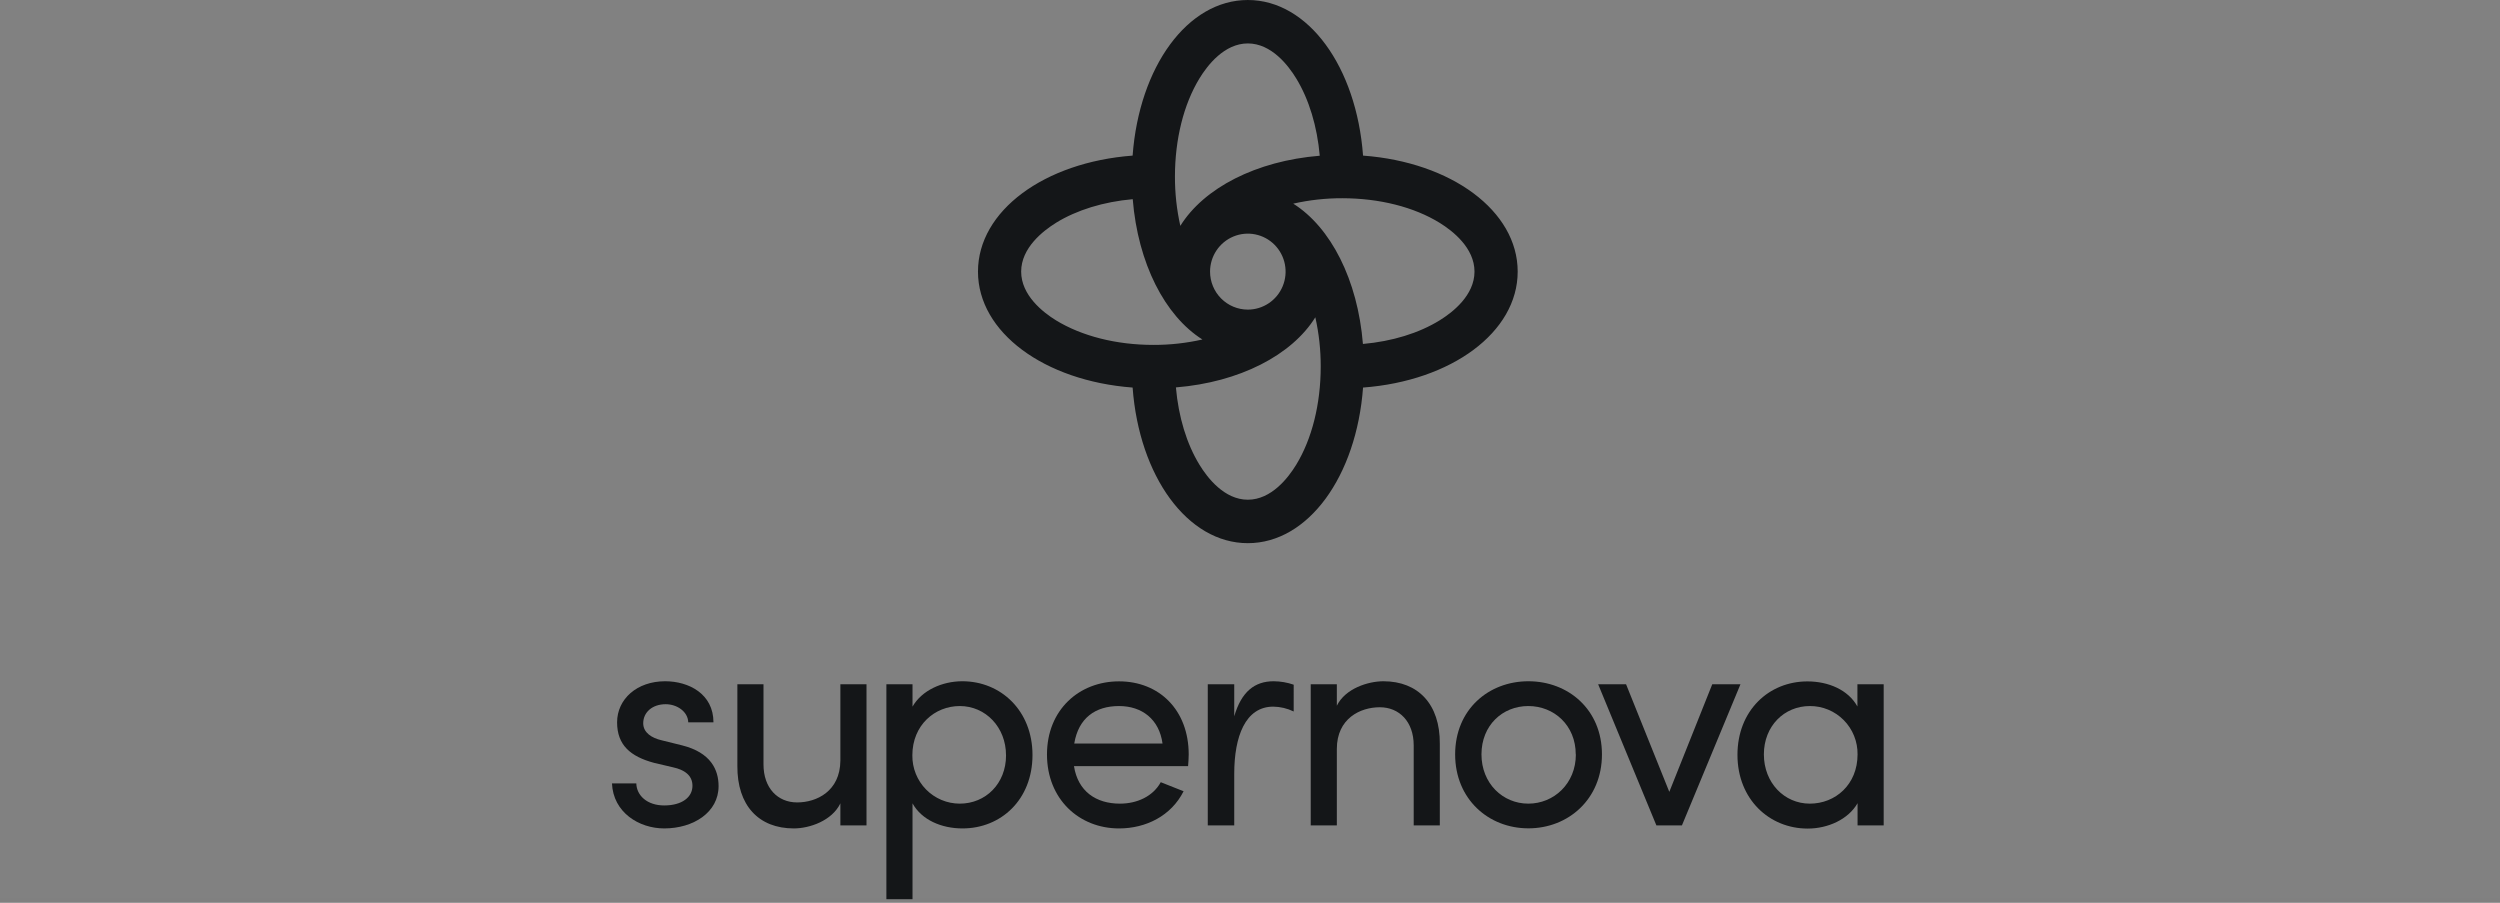 <svg fill="none" height="208" viewBox="0 0 576 208" width="576" xmlns="http://www.w3.org/2000/svg"><rect x="0" y="0" width="576" height="208" fill="#808080" stroke="none"/><path d="m0 0h576v207h-576z" fill="#fff" fill-opacity=".01"/><g fill="#141618"><path d="m141 180.497h5.605c.067 2.781 2.494 5.078 6.431 5.078 4.066 0 6.506-1.875 6.506-4.526 0-2.433-1.87-3.688-4.425-4.247l-4.433-1.043c-5.421-1.458-8.505-4.089-8.505-9.331 0-5.357 4.561-9.467 11.067-9.467 5.463 0 11.135 2.924 11.135 9.467h-5.808c-.068-2.501-2.63-4.177-5.191-4.177-3.111 0-5.185 1.881-5.185 4.389 0 2.229 2.074 3.407 4.148 3.899l4.778 1.186c6.709 1.669 8.437 5.705 8.437 9.398 0 6.053-5.808 9.747-12.524 9.747-5.821 0-11.758-3.694-12.036-10.373z"/><path d="m199.642 157.657v32.518h-6.018v-5.085c-1.938 4.035-7.129 5.78-10.728 5.78-8.092 0-13.073-5.296-13.005-14.416v-18.797h6.018v18.45c0 5.452 3.253 8.772 7.753 8.772s9.887-2.577 9.962-9.603v-17.619z"/><path d="m237.885 173.954c0 10.298-7.265 16.916-16.123 16.916-4.839 0-9.406-1.949-11.52-5.78v22.09h-6.019v-49.523h6.019v5.152c2.141-3.755 6.844-5.848 11.479-5.848 8.851 0 16.164 6.755 16.164 16.993zm-6.099.067c0-6.474-4.704-11.348-10.654-11.348-5.74 0-10.924 4.383-10.924 11.348-.02 1.456.248 2.901.788 4.251.54 1.351 1.342 2.579 2.358 3.616 1.016 1.036 2.227 1.859 3.562 2.42 1.336.562 2.769.851 4.216.851 5.957 0 10.661-4.595 10.661-11.138z"/><path d="m273.736 176.523h-26.289c.902 5.779 5.049 8.636 10.587 8.636 3.944 0 7.61-1.67 9.406-4.942l5.259 2.085c-2.833 5.644-8.648 8.568-14.869 8.568-9.204 0-16.604-6.754-16.604-17.039 0-10.286 7.4-16.849 16.604-16.849 9.203 0 16.048 6.543 16.048 16.849 0 .885-.074 1.792-.142 2.692zm-5.89-5.221c-.765-5.569-4.709-8.629-10.029-8.629-5.47 0-9.346 2.781-10.309 8.629z"/><path d="m298.065 163.927c-1.467-.715-3.073-1.096-4.702-1.118-6.433 0-8.994 6.891-8.994 15.459v11.907h-6.099v-32.518h6.099v7.381c1.661-5.711 4.744-8.077 9.061-8.077 1.578.006 3.144.273 4.635.791z"/><path d="m331.734 171.377v18.798h-6.018v-18.45c0-5.453-3.321-8.773-7.814-8.773s-9.895 2.577-9.895 9.604v17.619h-6.017v-32.518h6.017v4.942c1.939-3.967 7.198-5.638 10.722-5.638 8.023 0 13.08 5.29 13.005 14.416z"/><path d="m401.003 157.657-13.487 32.518h-5.882l-13.419-32.518h6.432l9.962 24.789 9.894-24.789z"/><path d="m434 157.657v32.518h-6.018v-5.119c-2.149 3.756-6.851 5.848-11.487 5.848-8.851 0-16.184-6.754-16.184-16.991 0-10.238 7.258-16.917 16.116-16.917 4.846 0 9.406 1.949 11.521 5.779v-5.118zm-6.018 16.154c.018-1.462-.254-2.912-.799-4.266-.545-1.355-1.354-2.587-2.378-3.624s-2.243-1.857-3.586-2.416c-1.343-.557-2.784-.84-4.236-.832-5.883 0-10.586 4.594-10.586 11.138 0 6.543 4.703 11.348 10.586 11.348 5.882 0 10.999-4.383 10.999-11.348z"/><path d="m335.265 173.811c0-10.307 7.678-16.85 16.881-16.85 9.204 0 16.943 6.543 16.943 16.85 0 10.305-7.746 17.039-16.943 17.039-9.196 0-16.881-6.734-16.881-17.039zm27.786 0c0-6.687-4.981-11.138-10.931-11.138-5.951 0-10.789 4.451-10.789 11.138 0 6.686 4.906 11.348 10.789 11.348 5.882 0 10.958-4.595 10.958-11.348z"/><path d="m260.954 89.294c1.518 20.447 12.633 35.852 26.546 35.852s25.028-15.405 26.546-35.852c20.331-1.534 35.627-12.718 35.627-26.718s-15.303-25.218-35.627-26.725c-1.518-20.447-12.633-35.851-26.546-35.851s-25.028 15.404-26.546 35.851c-20.331 1.533-35.627 12.719-35.627 26.725s15.303 25.184 35.627 26.718zm37.694 17.776c-1.836 3.012-5.727 8.063-11.148 8.063s-9.312-5.051-11.148-8.063c-2.955-4.833-4.826-11.035-5.422-17.81 14.692-1.2 26.709-7.45 32.123-16.154.836 3.731 1.252 7.545 1.241 11.369-.007 8.616-2.013 16.638-5.646 22.595zm-19.85-44.494c.001-1.731.513-3.422 1.47-4.86s2.317-2.559 3.907-3.221c1.59-.661 3.339-.834 5.027-.495 1.687.339 3.237 1.172 4.454 2.397 1.216 1.224 2.044 2.784 2.379 4.481.336 1.697.162 3.457-.497 5.056-.658 1.598-1.773 2.964-3.204 3.926-1.431.961-3.113 1.474-4.834 1.474-2.308-.002-4.522-.925-6.154-2.567-1.631-1.642-2.548-3.869-2.548-6.191zm52.916-11.226c2.995 1.855 8.01 5.767 8.01 11.226 0 5.46-5.015 9.372-8.01 11.219-4.806 2.972-10.965 4.853-17.695 5.453-1.2-14.784-7.407-26.876-16.055-32.328 3.707-.84 7.497-1.259 11.297-1.248 8.559.007 16.536 2.025 22.453 5.678zm-55.362-33.281c1.836-3.013 5.727-8.063 11.148-8.063s9.312 5.05 11.148 8.063c2.955 4.839 4.826 11.041 5.422 17.81-14.692 1.199-26.709 7.449-32.123 16.16-.835-3.731-1.251-7.545-1.241-11.369.007-8.608 2.013-16.637 5.646-22.601zm-33.066 33.274c4.805-2.964 10.965-4.852 17.695-5.452 1.2 14.783 7.407 26.874 16.055 32.327-3.707.841-7.497 1.259-11.297 1.247-8.559 0-16.536-2.045-22.453-5.67-2.995-1.847-8.01-5.766-8.01-11.219 0-5.452 5.015-9.371 8.01-11.226z"/></g></svg>